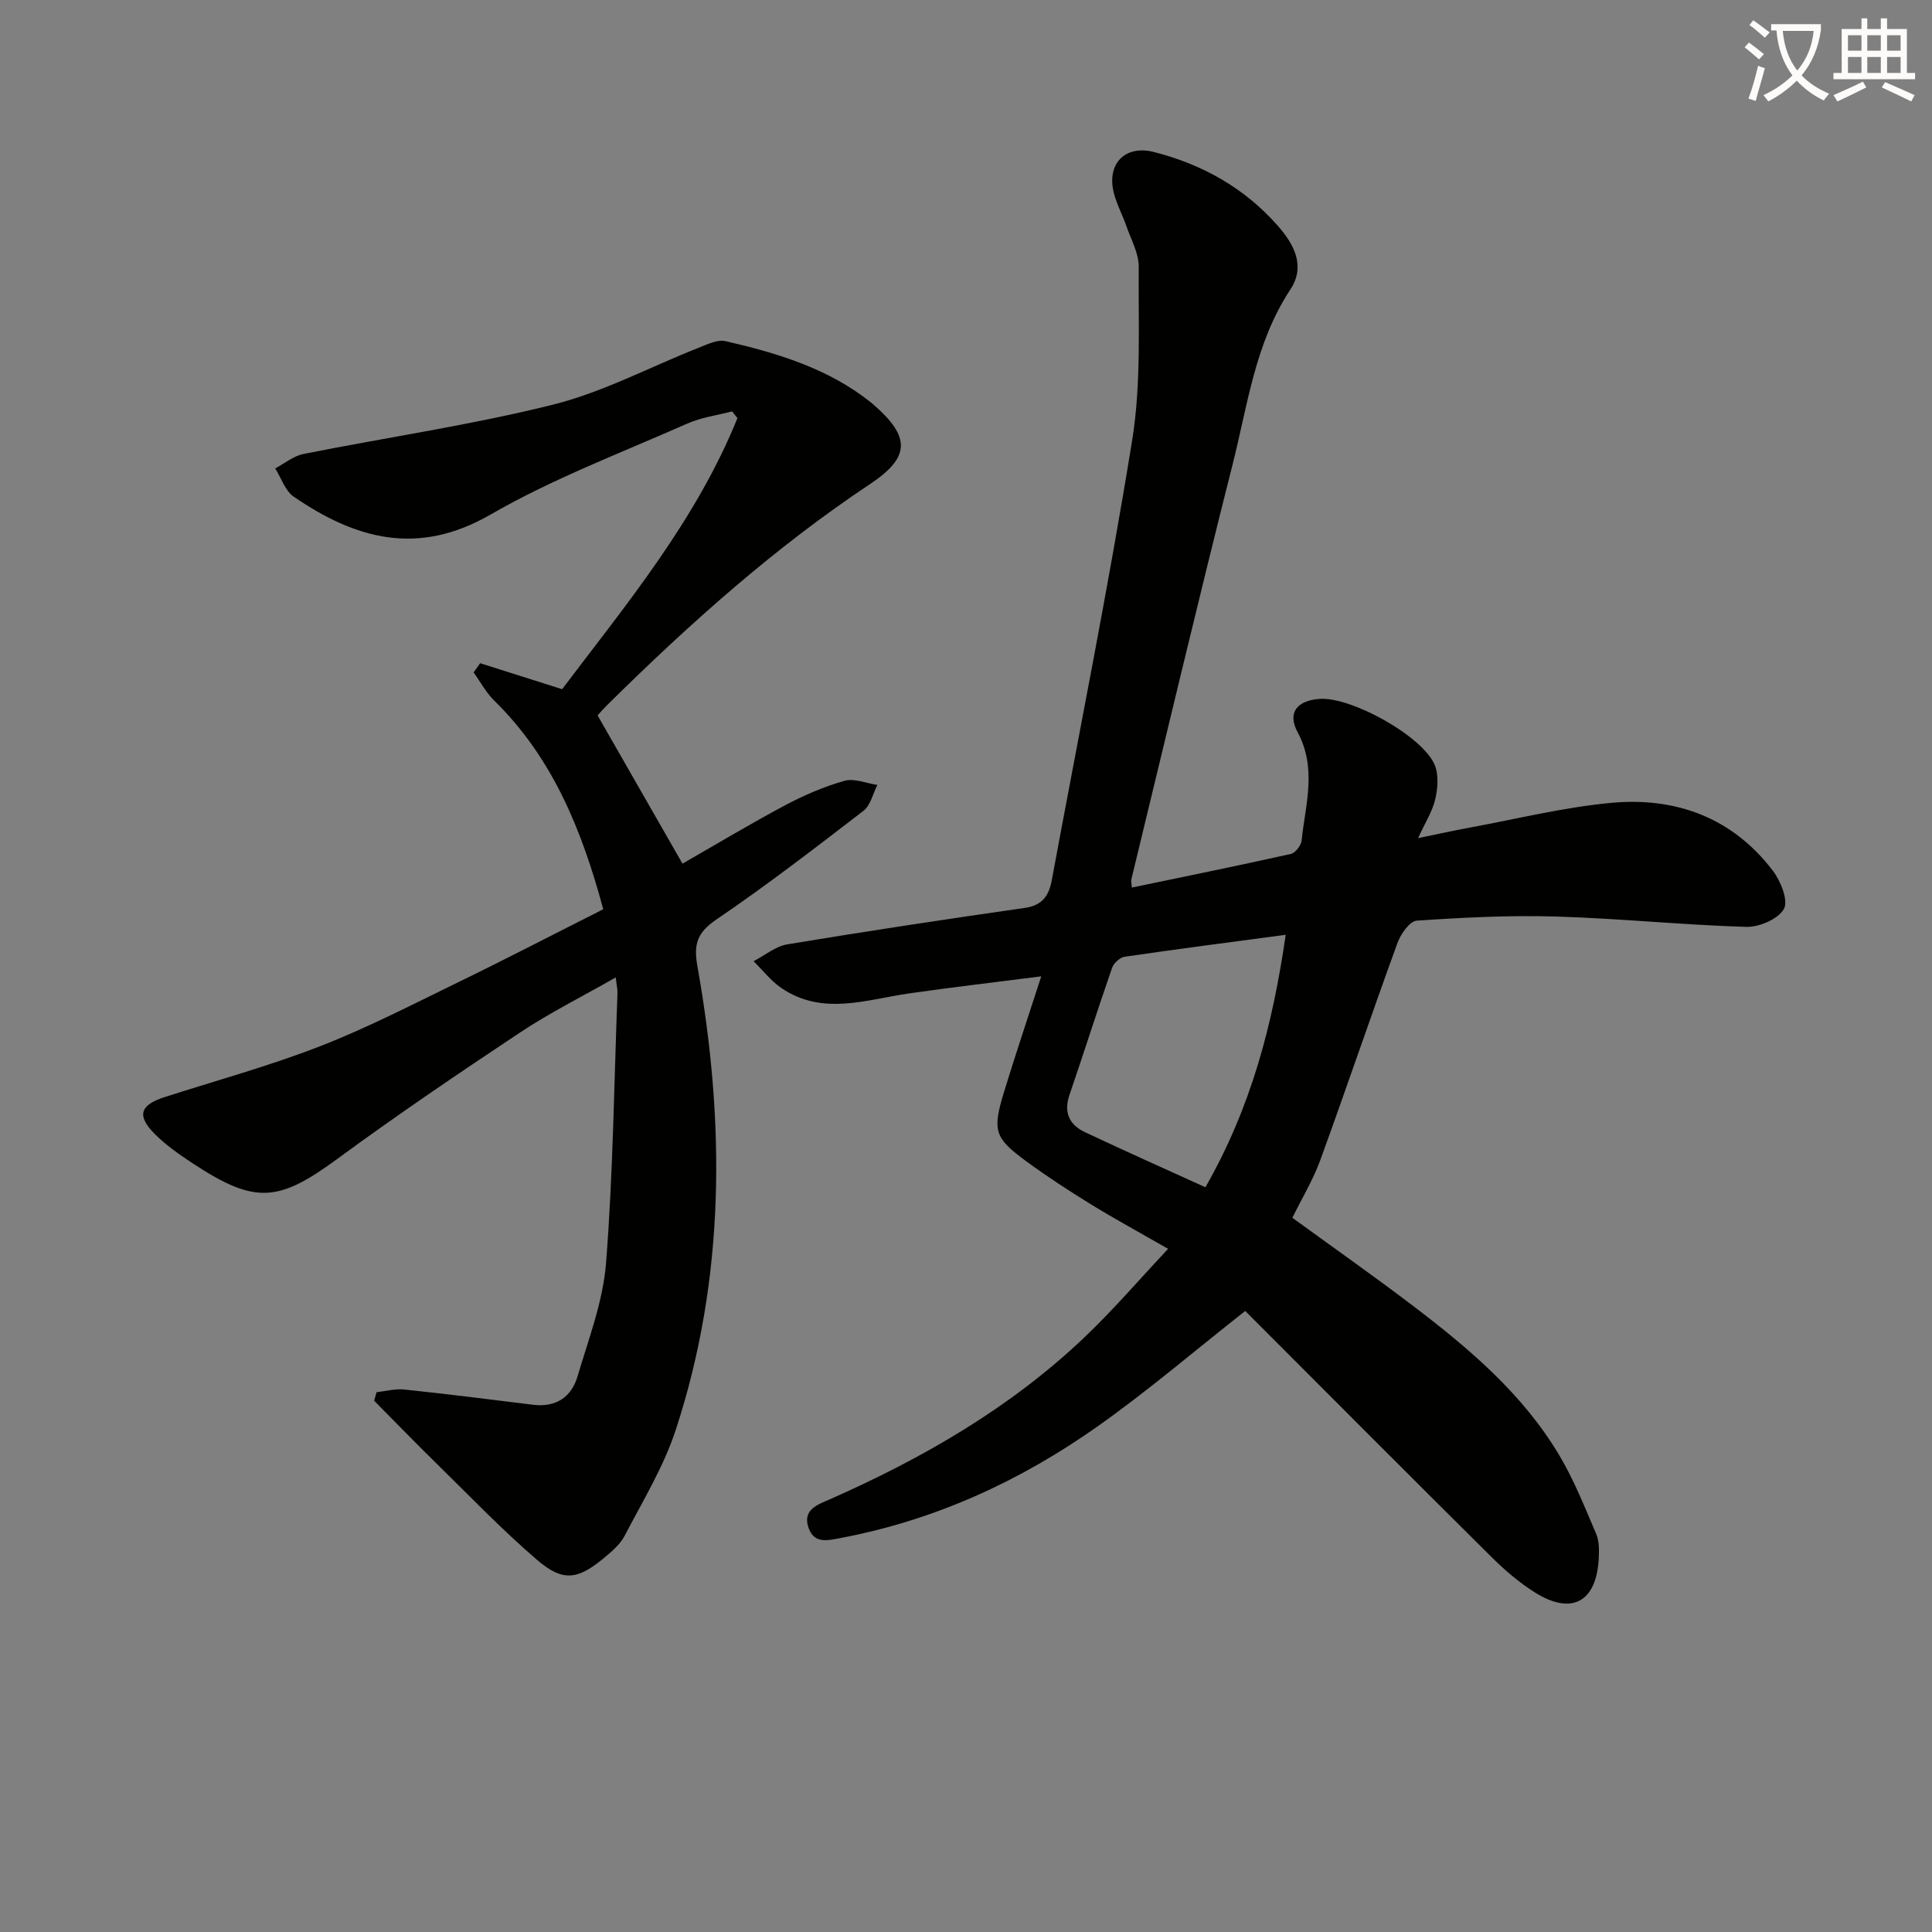 <svg enable-background="new 0 0 400 400" viewBox="0 0 400 400" xmlns="http://www.w3.org/2000/svg"><rect x="0" y="0" width="400" height="400" fill="#808080" stroke="none"/><path d="m362.1 8.8c1.1.8 2.1 1.6 3.1 2.4l-1 1.1c-1.3-1.1-2.3-2-3-2.5zm1.9 4.8c.5.2.9.4 1.4.5-.6 2.3-1.3 4.5-1.9 6.8l-1.5-.5c.8-2.1 1.4-4.3 2-6.8zm-1-9.4c1.3.9 2.4 1.8 3.4 2.5l-1 1.1c-1.4-1.2-2.4-2.1-3.2-2.6zm3.7 2.2v-1.4h10.3v1.2c-.5 3.6-1.8 6.8-4 9.4 1.5 1.6 3.4 2.8 5.7 3.8-.3.4-.7.8-1.1 1.4-2.3-1.1-4.1-2.5-5.6-4.1-1.6 1.6-3.6 3.1-5.9 4.3-.3-.5-.7-.9-1-1.3 2.4-1.1 4.4-2.5 6-4.1-1.9-2.5-3-5.6-3.3-9.3h-1.1zm8.8 0h-6.4c.3 3.3 1.3 6 3 8.2 2-2.3 3.1-5.1 3.4-8.2z" fill="#fcfbfa"/><path d="m385.3 3.8h1.3v2.2h2.8v-2.2h1.3v2.2h4.1v9.1h1.7v1.3h-16.9v-1.3h1.7v-9.1h4.1v-2.2zm.4 13.1.7 1.2c-1.8.9-3.8 1.9-6 2.9-.2-.4-.5-.8-.8-1.3 2.3-1 4.3-1.9 6.1-2.8zm-3.1-6.4h2.8v-3.2h-2.8zm0 4.6h2.8v-3.3h-2.8zm4-4.6h2.8v-3.2h-2.8zm0 4.6h2.8v-3.3h-2.8zm3.7 1.9c2.1.9 4.1 1.8 6.1 2.7l-.7 1.3c-2.2-1.1-4.2-2-6.1-2.9zm3.2-9.7h-2.8v3.2h2.8zm-2.8 7.8h2.8v-3.3h-2.8z" fill="#fcfbfa"/><g fill="#010100"><path d="m257.81 271.42c-10.47 8.24-20.21 16.59-30.64 23.95-16.03 11.31-33.62 19.37-53.08 23.05-2.86.54-5.51 1.22-6.68-2.08-1.35-3.82 1.94-4.84 4.46-5.95 19.31-8.53 37.41-18.98 52.78-33.63 5.87-5.6 11.18-11.79 17.19-18.2-5.88-3.38-11.05-6.19-16.06-9.27-4.53-2.79-9-5.7-13.29-8.85-6.63-4.86-7.07-6.33-4.6-14.42 2.32-7.59 4.86-15.12 7.69-23.88-9.75 1.25-18.52 2.27-27.26 3.52-8.93 1.28-17.96 4.71-26.52-1.08-2.18-1.48-3.86-3.69-5.78-5.57 2.33-1.21 4.55-3.1 7.02-3.5 16.35-2.71 32.75-5.19 49.15-7.54 3.66-.52 4.98-2.56 5.58-5.78 5.61-30.35 11.73-60.62 16.64-91.09 1.89-11.73 1.25-23.89 1.35-35.86.02-2.81-1.59-5.65-2.56-8.44-.81-2.33-2.02-4.55-2.61-6.93-1.48-5.97 2.34-9.92 8.31-8.4 10.05 2.56 18.82 7.47 25.72 15.35 3.35 3.82 5.71 8.32 2.53 13.13-7.28 11.02-8.83 23.86-11.94 36.16-7.24 28.61-14.03 57.34-20.99 86.02-.07.3.04.65.12 1.63 11.03-2.3 21.99-4.52 32.91-6.96.93-.21 2.12-1.75 2.23-2.77.8-7.49 3.21-14.94-.82-22.43-2.18-4.05-.14-6.57 4.57-6.9 6.53-.46 21.28 7.69 23.8 13.65.86 2.04.65 4.83.13 7.09-.57 2.5-2.06 4.8-3.56 8.09 4.04-.83 7.32-1.57 10.62-2.17 9.79-1.8 19.53-4.23 29.4-5.14 13.33-1.23 25.04 3.05 33.41 14.03 1.64 2.14 3.27 6.2 2.31 7.93-1.17 2.1-5.12 3.8-7.81 3.72-13.11-.39-26.2-1.75-39.31-2.14-9.62-.29-19.28.2-28.89.85-1.46.1-3.32 2.75-3.99 4.59-5.45 14.96-10.55 30.05-16 45.02-1.46 4.01-3.72 7.74-5.77 11.91 8.26 6.01 16.66 11.91 24.83 18.12 11.7 8.89 22.93 18.36 30.53 31.21 3.01 5.09 5.21 10.68 7.55 16.14.62 1.45.6 3.26.53 4.89-.4 9.11-5.51 12.02-13.16 7.25-3.35-2.09-6.43-4.76-9.24-7.56-17.03-16.89-33.95-33.9-50.8-50.76zm8.38-77.88c-11.73 1.57-22.55 2.96-33.33 4.54-.99.14-2.28 1.33-2.62 2.31-3.03 8.73-5.82 17.54-8.81 26.28-1.26 3.66-.03 6.22 3.21 7.74 8.18 3.86 16.44 7.54 24.93 11.4 9.47-16.6 13.91-33.56 16.62-52.27z"/><path d="m123.72 148.11c5.96 10.42 11.72 20.46 17.58 30.7 6.75-3.87 13.86-8.14 21.16-12.04 3.93-2.09 8.1-3.9 12.37-5.11 2.03-.58 4.53.52 6.82.85-.93 1.81-1.41 4.22-2.87 5.35-10 7.7-20.01 15.41-30.44 22.5-3.95 2.69-4.77 5.05-3.96 9.61 5.75 32.34 5.86 64.55-4.48 96.09-2.5 7.63-6.82 14.69-10.56 21.88-.96 1.84-2.75 3.35-4.4 4.71-5.35 4.41-8.4 4.88-13.71.34-7.3-6.26-13.98-13.25-20.86-19.99-4.36-4.27-8.61-8.66-12.91-13 .17-.59.34-1.18.51-1.76 1.9-.21 3.84-.75 5.69-.56 8.91.94 17.8 2.05 26.69 3.16 4.72.59 7.94-1.56 9.21-5.84 2.3-7.77 5.3-15.58 5.92-23.54 1.45-18.55 1.66-37.2 2.36-55.81.03-.77-.16-1.54-.35-3.29-7.01 4-13.67 7.32-19.82 11.41-12.74 8.46-25.42 17.05-37.74 26.1-12.26 9.02-17.07 9.52-29.98 1.02-2.77-1.82-5.55-3.75-7.88-6.08-3.81-3.81-3.11-6.02 1.99-7.66 10.73-3.45 21.64-6.43 32.13-10.51 9.74-3.78 19.08-8.61 28.5-13.19 9.99-4.86 19.85-9.98 30.21-15.2-4.39-16.22-10.39-31.26-22.57-43.19-1.7-1.67-2.86-3.88-4.27-5.84.45-.64.9-1.27 1.35-1.91 5.4 1.71 10.79 3.42 16.97 5.38 13.26-17.54 27.74-34.95 36.3-56.13-.37-.46-.74-.92-1.11-1.39-3.11.82-6.4 1.25-9.31 2.54-13.67 6.06-27.79 11.38-40.69 18.82-15.08 8.7-27.94 5.08-40.76-3.7-1.78-1.22-2.58-3.87-3.83-5.85 1.95-1.03 3.79-2.58 5.86-2.99 17.23-3.44 34.69-5.97 51.71-10.23 10.35-2.59 20.03-7.79 30.05-11.74 1.8-.71 3.93-1.78 5.61-1.39 10.73 2.47 21.24 5.63 30.07 12.66.13.1.26.21.38.32 7.92 6.82 7.88 11.02-.57 16.64-19.64 13.07-37.11 28.69-53.85 45.2-1.06 1.01-2.02 2.12-2.52 2.66z"/></g></svg>